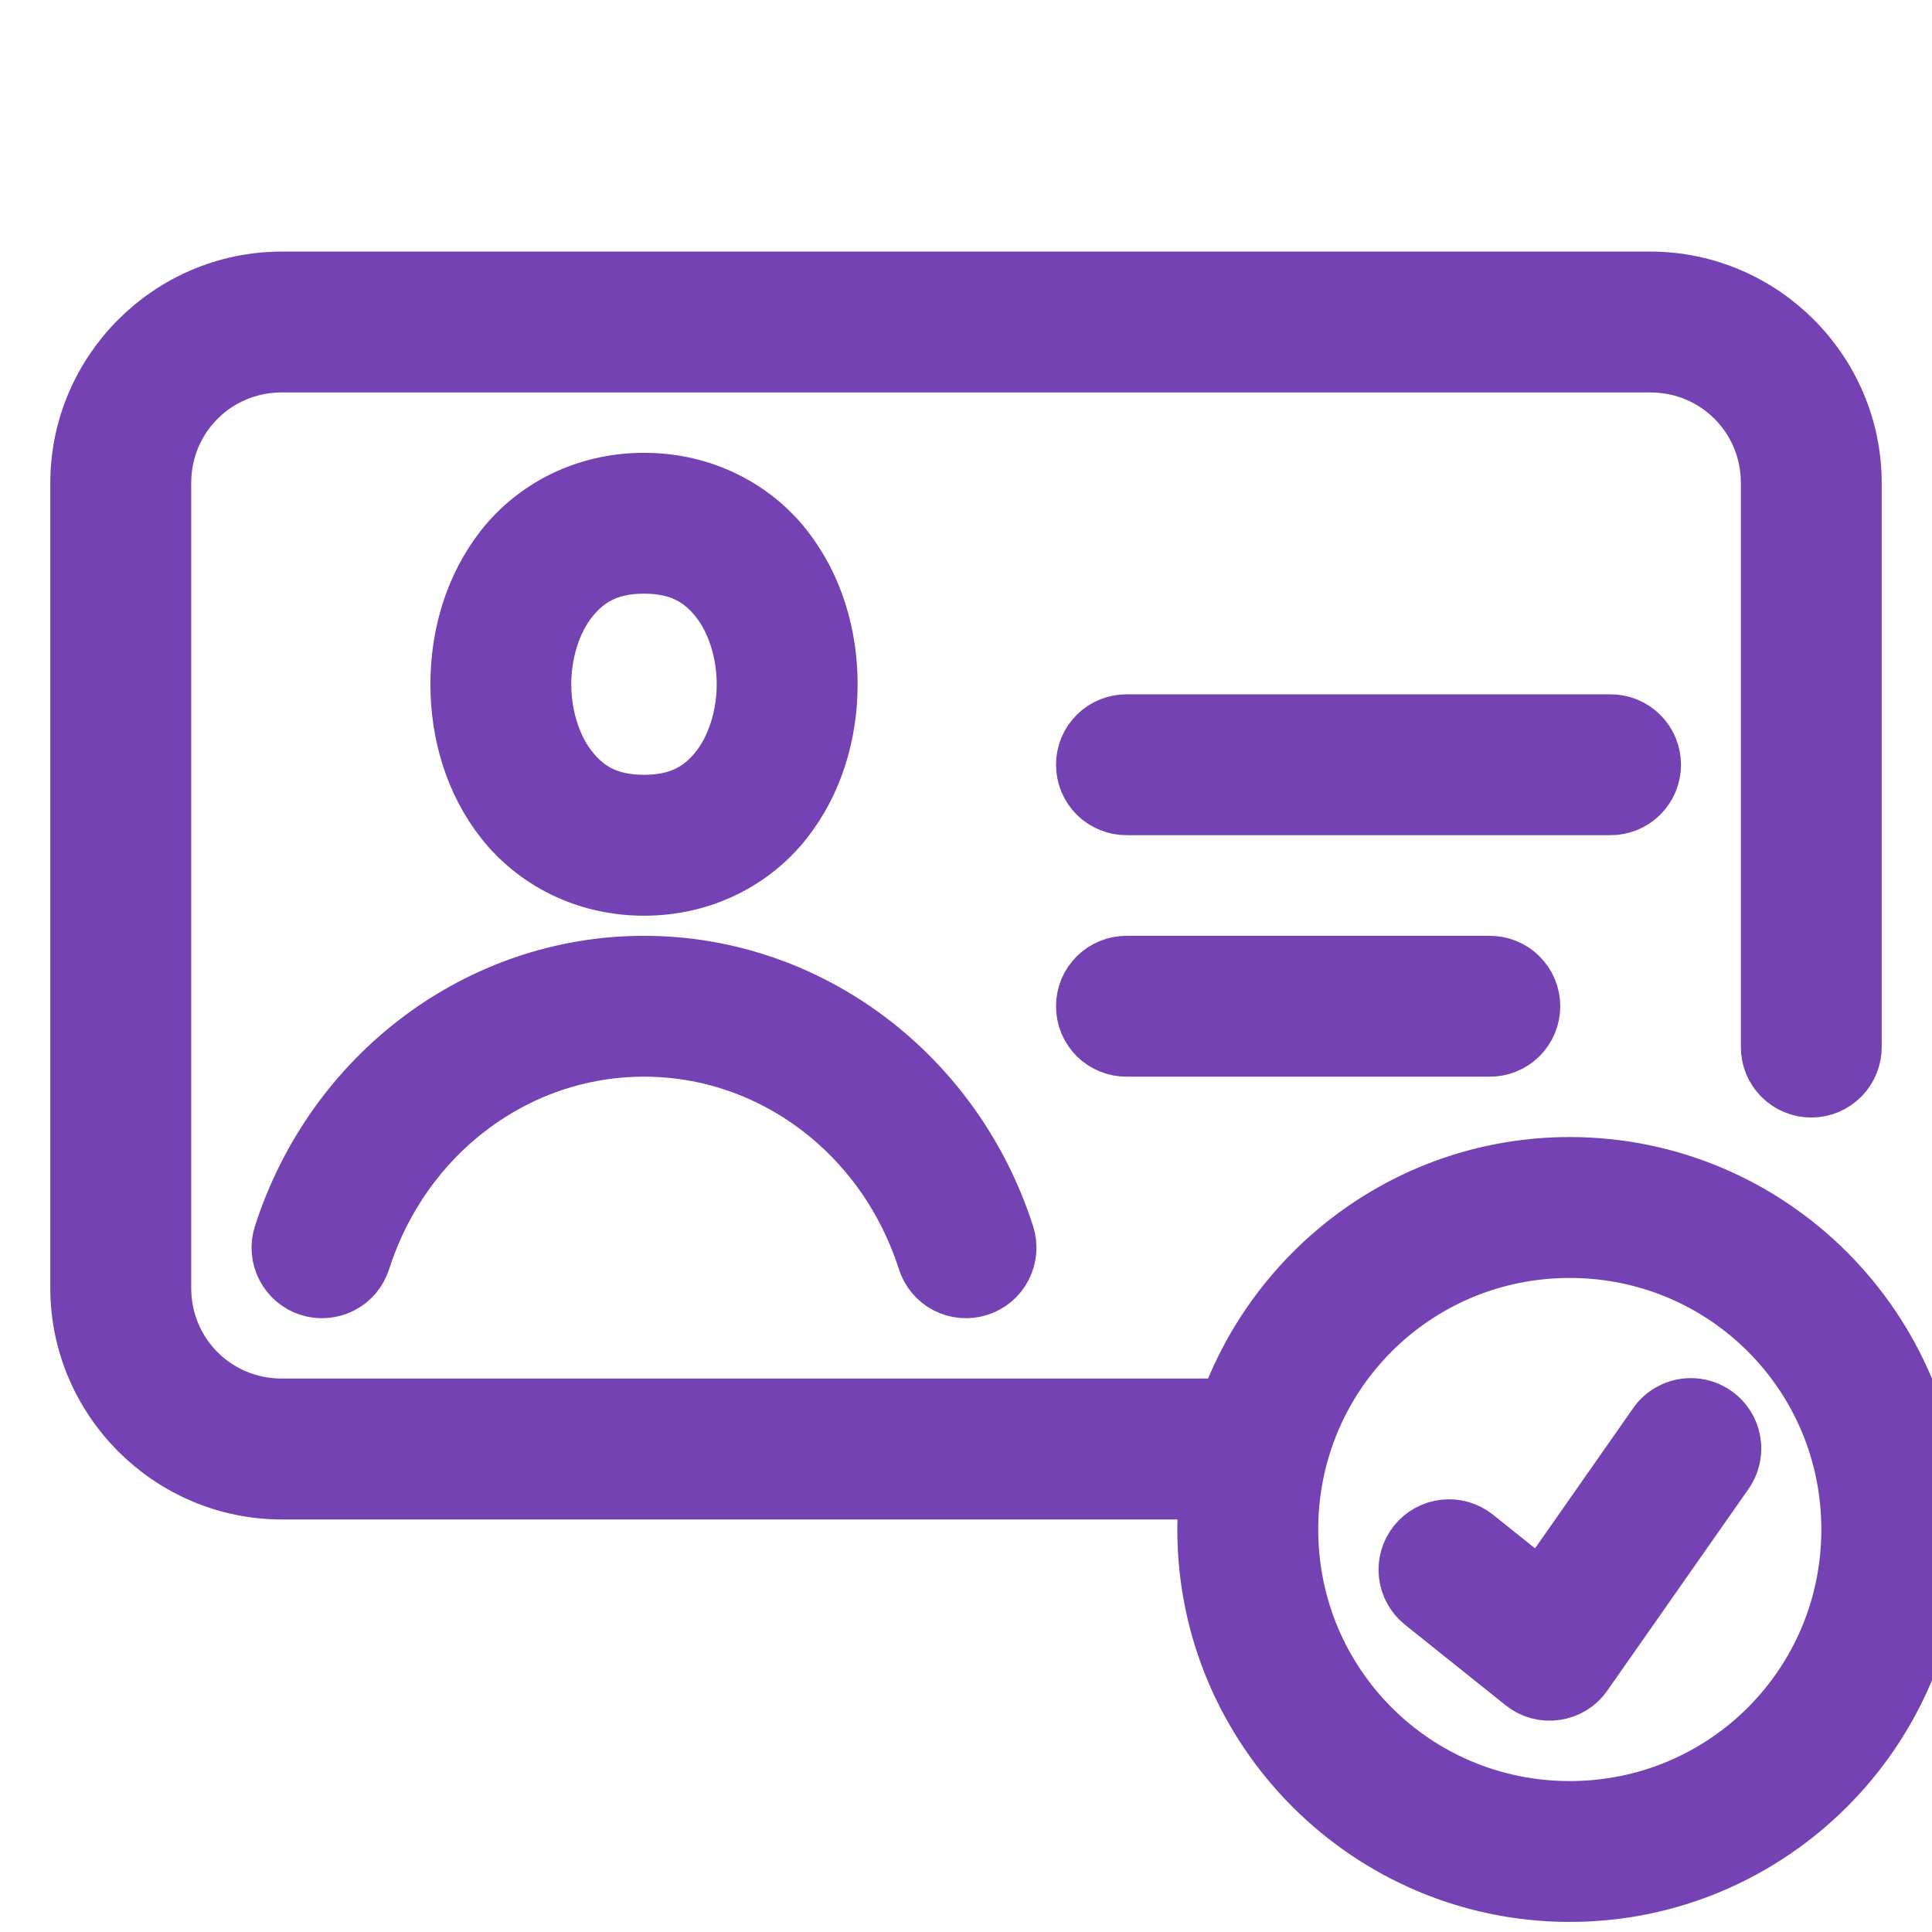 <svg width="32" height="32" viewBox="0 0 32 32" fill="none" xmlns="http://www.w3.org/2000/svg">
<g clip-path="url(#clip0_606_290)">
<path d="M4.667 4.667C2.834 4.667 1.333 6.167 1.333 8V21.333C1.333 23.166 2.834 24.667 4.667 24.667H20.039C20.015 24.886 20 25.108 20 25.333C20 28.639 22.694 31.333 26 31.333C29.306 31.333 32 28.639 32 25.333C32 22.028 29.306 19.333 26 19.333C23.396 19.333 21.179 21.008 20.352 23.333H4.667C3.555 23.333 2.667 22.446 2.667 21.333V8C2.667 6.888 3.555 6 4.667 6H27.334C28.446 6 29.334 6.888 29.334 8V17.333C29.332 17.422 29.349 17.509 29.381 17.591C29.415 17.673 29.463 17.748 29.525 17.811C29.587 17.874 29.661 17.924 29.743 17.958C29.824 17.992 29.912 18.01 30 18.01C30.088 18.01 30.176 17.992 30.258 17.958C30.339 17.924 30.413 17.874 30.475 17.811C30.537 17.748 30.586 17.673 30.619 17.591C30.652 17.509 30.668 17.422 30.667 17.333V8C30.667 6.167 29.166 4.667 27.334 4.667H4.667ZM10.667 8C9.689 8 8.873 8.446 8.366 9.087C7.859 9.729 7.629 10.535 7.629 11.333C7.629 12.132 7.859 12.938 8.366 13.579C8.873 14.221 9.689 14.667 10.667 14.667C11.645 14.667 12.461 14.221 12.968 13.579C13.474 12.938 13.705 12.132 13.705 11.333C13.705 10.535 13.474 9.729 12.968 9.087C12.461 8.446 11.645 8 10.667 8ZM10.667 9.333C11.27 9.333 11.639 9.554 11.922 9.913C12.205 10.271 12.371 10.799 12.371 11.333C12.371 11.868 12.205 12.395 11.922 12.754C11.639 13.113 11.27 13.333 10.667 13.333C10.064 13.333 9.695 13.113 9.412 12.754C9.128 12.395 8.962 11.868 8.962 11.333C8.962 10.799 9.128 10.271 9.412 9.913C9.695 9.554 10.064 9.333 10.667 9.333ZM18.667 12C18.578 11.999 18.491 12.015 18.409 12.048C18.327 12.081 18.252 12.13 18.189 12.192C18.126 12.254 18.076 12.328 18.042 12.409C18.008 12.491 17.991 12.578 17.991 12.667C17.991 12.755 18.008 12.843 18.042 12.924C18.076 13.006 18.126 13.079 18.189 13.142C18.252 13.204 18.327 13.252 18.409 13.285C18.491 13.318 18.578 13.335 18.667 13.333H26.667C26.755 13.335 26.843 13.318 26.925 13.285C27.007 13.252 27.081 13.204 27.144 13.142C27.207 13.079 27.257 13.006 27.291 12.924C27.325 12.843 27.343 12.755 27.343 12.667C27.343 12.578 27.325 12.491 27.291 12.409C27.257 12.328 27.207 12.254 27.144 12.192C27.081 12.13 27.007 12.081 26.925 12.048C26.843 12.015 26.755 11.999 26.667 12H18.667ZM10.667 16C7.951 16 5.547 17.813 4.698 20.464C4.671 20.547 4.661 20.635 4.669 20.722C4.676 20.809 4.7 20.895 4.741 20.972C4.781 21.05 4.836 21.119 4.903 21.176C4.97 21.233 5.047 21.276 5.13 21.302C5.214 21.329 5.302 21.339 5.389 21.331C5.476 21.324 5.561 21.3 5.639 21.26C5.717 21.22 5.786 21.165 5.843 21.098C5.899 21.031 5.942 20.953 5.969 20.87C6.65 18.743 8.543 17.333 10.667 17.333C12.791 17.333 14.683 18.743 15.365 20.87C15.419 21.038 15.537 21.179 15.694 21.26C15.852 21.341 16.035 21.356 16.203 21.302C16.372 21.248 16.512 21.13 16.593 20.972C16.674 20.815 16.689 20.632 16.636 20.464C15.786 17.813 13.383 16 10.667 16ZM18.667 16C18.578 15.999 18.491 16.015 18.409 16.048C18.327 16.081 18.252 16.13 18.189 16.192C18.126 16.254 18.076 16.328 18.042 16.409C18.008 16.491 17.991 16.578 17.991 16.667C17.991 16.755 18.008 16.843 18.042 16.924C18.076 17.006 18.126 17.079 18.189 17.142C18.252 17.204 18.327 17.253 18.409 17.285C18.491 17.318 18.578 17.335 18.667 17.333H24.667C24.755 17.335 24.843 17.318 24.925 17.285C25.007 17.253 25.081 17.204 25.144 17.142C25.207 17.079 25.257 17.006 25.291 16.924C25.325 16.843 25.343 16.755 25.343 16.667C25.343 16.578 25.325 16.491 25.291 16.409C25.257 16.328 25.207 16.254 25.144 16.192C25.081 16.13 25.007 16.081 24.925 16.048C24.843 16.015 24.755 15.999 24.667 16H18.667ZM26 20.667C28.585 20.667 30.667 22.748 30.667 25.333C30.667 27.919 28.585 30 26 30C23.415 30 21.334 27.919 21.334 25.333C21.334 22.748 23.415 20.667 26 20.667ZM28.003 23.326C27.895 23.326 27.788 23.353 27.693 23.404C27.597 23.454 27.515 23.528 27.455 23.617L25.529 26.369L24.417 25.479C24.348 25.424 24.27 25.384 24.186 25.359C24.102 25.335 24.014 25.327 23.927 25.337C23.839 25.347 23.755 25.373 23.678 25.416C23.602 25.458 23.534 25.515 23.479 25.583C23.424 25.652 23.384 25.73 23.359 25.814C23.335 25.898 23.327 25.987 23.337 26.074C23.347 26.161 23.373 26.245 23.416 26.322C23.458 26.399 23.515 26.466 23.584 26.521L25.25 27.854C25.321 27.911 25.403 27.953 25.491 27.977C25.579 28.001 25.671 28.006 25.761 27.993C25.851 27.98 25.938 27.949 26.015 27.902C26.093 27.854 26.16 27.791 26.212 27.716L28.546 24.383C28.618 24.283 28.661 24.166 28.67 24.043C28.68 23.92 28.655 23.797 28.599 23.688C28.542 23.578 28.457 23.486 28.352 23.423C28.247 23.359 28.126 23.325 28.003 23.326Z" fill="#7442B3" stroke="#7442B3"/>
</g>
<defs>
<clipPath id="clip0_606_290">
<rect width="32" height="32" fill="white"/>
</clipPath>
</defs>
</svg>
